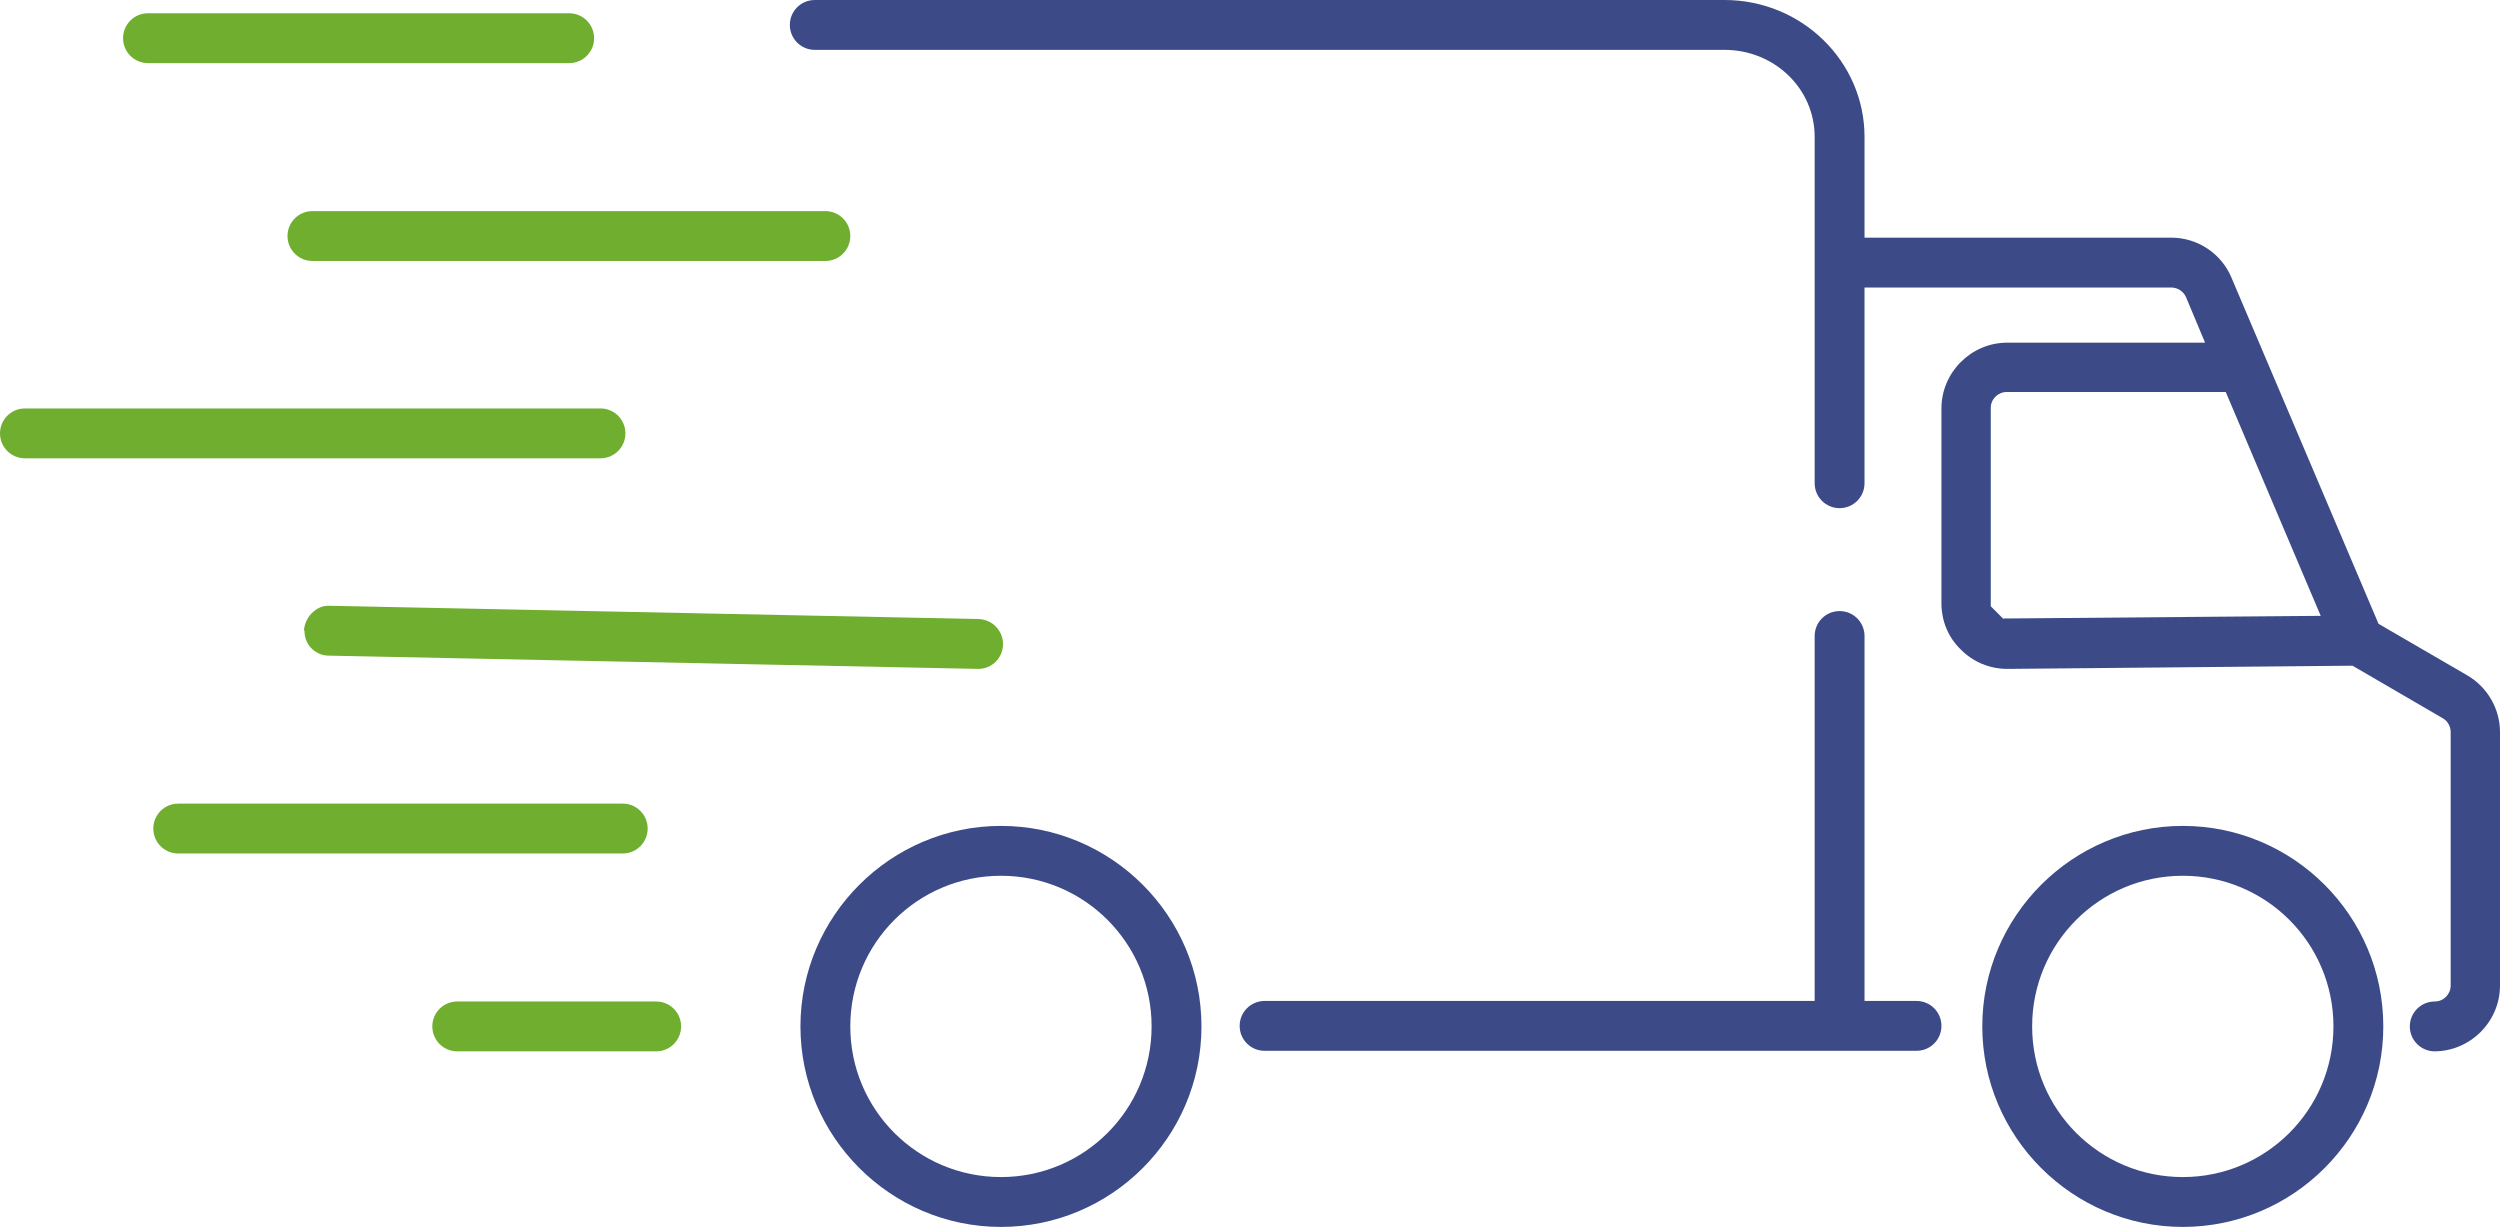 <svg viewBox="0 0 471.3 231.3" xmlns="http://www.w3.org/2000/svg" id="b"><defs><style>.d{fill:#3c4b88;}.e{fill:#6fae2e;}</style></defs><g id="c"><path d="M107.3,2.5H27.9c-2.6,0-4.7,2.1-4.7,4.7s2.1,4.7,4.7,4.7h79.4c2.6,0,4.7-2.1,4.7-4.7s-2.1-4.7-4.7-4.7Z" class="e"></path><path d="M155.6,39.8H58.9c-2.6,0-4.7,2.1-4.7,4.7s2.1,4.7,4.7,4.7h96.7c2.6,0,4.7-2.1,4.7-4.7s-2.1-4.7-4.7-4.7Z" class="e"></path><path d="M113.2,77H4.7c-2.6,0-4.7,2.1-4.7,4.7s2.1,4.7,4.7,4.7h108.5c2.6,0,4.7-2.1,4.7-4.7s-2.1-4.7-4.7-4.7Z" class="e"></path><path d="M57.4,118.9c0,1.2.4,2.4,1.3,3.3.9.9,2,1.4,3.3,1.4l122.4,2.5c2.6,0,4.6-2,4.7-4.6,0-2.6-2-4.7-4.6-4.8l-122.5-2.5c0,0-.2,0-.3,0-.8,0-1.8.4-2.6,1.1-1.1.9-1.7,2.3-1.8,3.5h0Z" class="e"></path><path d="M117.4,151.5H33.6c-2.6,0-4.7,2.1-4.7,4.7s2.1,4.7,4.7,4.7h83.8c2.6,0,4.7-2.1,4.7-4.7s-2.1-4.7-4.7-4.7Z" class="e"></path><path d="M86.2,198.2h37.5c2.6,0,4.7-2.1,4.7-4.7s-2.1-4.7-4.7-4.7h-37.5c-2.6,0-4.7,2.1-4.7,4.7s2.1,4.7,4.7,4.7Z" class="e"></path><path d="M346.8,115.2c-2.6,0-4.7,2.1-4.7,4.7v68.8h-103.7c-2.6,0-4.7,2.1-4.7,4.7s2.1,4.7,4.7,4.7h122.9c2.6,0,4.7-2.1,4.7-4.7s-2.1-4.7-4.7-4.7h-9.8v-68.8c0-2.6-2.1-4.7-4.7-4.7Z" class="d"></path><path d="M188.7,155.7c-20.8,0-37.8,17-37.8,37.8s17,37.8,37.8,37.8,37.8-16.9,37.8-37.8-17-37.8-37.8-37.8ZM188.7,221.9c-15.7,0-28.4-12.7-28.4-28.4s12.7-28.4,28.4-28.4,28.4,12.7,28.4,28.4-12.7,28.4-28.4,28.4Z" class="d"></path><path d="M411.5,155.7c-20.8,0-37.8,17-37.8,37.8s17,37.8,37.8,37.8,37.8-16.9,37.8-37.8-17-37.8-37.8-37.8ZM411.5,221.9c-15.7,0-28.4-12.7-28.4-28.4s12.7-28.4,28.4-28.4,28.4,12.7,28.4,28.4-12.7,28.4-28.4,28.4Z" class="d"></path><path d="M458.9,198.2c6.8,0,12.4-5.6,12.4-12.4v-47.8c0-4.4-2.4-8.5-6.2-10.7h0s-16.7-9.7-16.7-9.7l-27.7-65.2c-1.9-4.6-6.4-7.6-11.4-7.6h-57.8v-19c0-14.2-11.8-25.8-26.4-25.8h-171.5c-2.6,0-4.7,2.1-4.7,4.7s2.1,4.7,4.7,4.7h171.5c9.4,0,17,7.3,17,16.4v65.3c0,2.6,2.1,4.7,4.7,4.7s4.7-2.1,4.7-4.7v-36.9h57.8c1.2,0,2.3.7,2.8,1.8l3.6,8.6h-37.3c-6.8,0-12.4,5.6-12.4,12.4v36.7c0,3.4,1.3,6.5,3.7,8.8,2.3,2.3,5.4,3.6,8.7,3.6h.2l64.9-.6,17,9.9c.9.5,1.5,1.5,1.5,2.6v47.8c0,1.6-1.3,3-3,3-2.6,0-4.7,2.1-4.7,4.7s2.1,4.7,4.7,4.7ZM377.7,116.7l-2.4-2.4v-37.4c0-1.7,1.4-3,3-3h41.3l17.9,42.2-59.8.5Z" class="d"></path></g></svg>